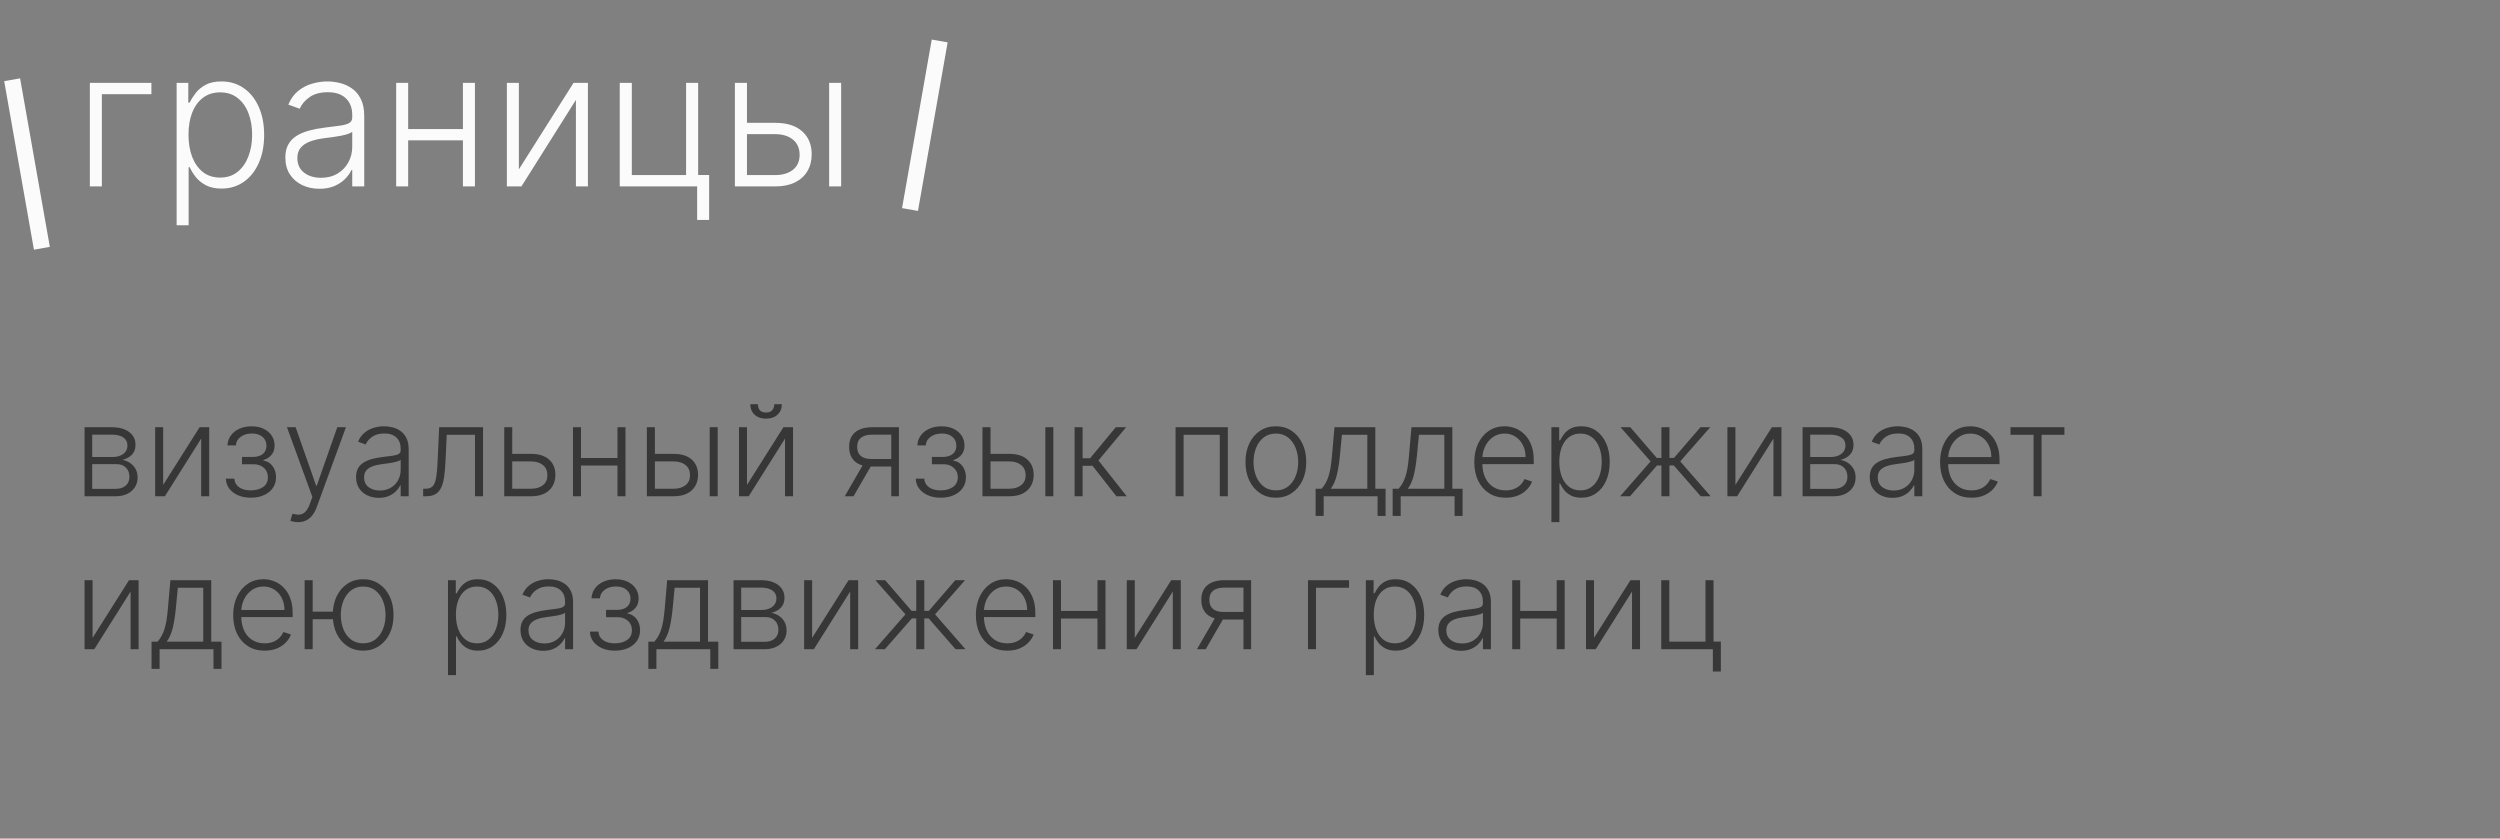<?xml version="1.0" encoding="UTF-8"?> <svg xmlns="http://www.w3.org/2000/svg" width="474" height="159" viewBox="0 0 474 159" fill="none"><rect x="0" y="0" width="474" height="159" fill="#808080" stroke="none"/><path d="M28.707 15.708V17.856H19.311V35.345H17.035V15.708H28.707ZM33.489 42.708V15.708H35.7V19.454H35.969C36.242 18.866 36.617 18.265 37.094 17.651C37.571 17.029 38.202 16.505 38.986 16.079C39.778 15.653 40.776 15.44 41.977 15.44C43.597 15.44 45.011 15.866 46.222 16.718C47.44 17.562 48.386 18.747 49.06 20.272C49.742 21.789 50.082 23.558 50.082 25.578C50.082 27.606 49.742 29.383 49.06 30.909C48.386 32.434 47.44 33.623 46.222 34.475C45.011 35.328 43.605 35.754 42.003 35.754C40.818 35.754 39.825 35.541 39.024 35.115C38.231 34.688 37.588 34.164 37.094 33.542C36.608 32.911 36.233 32.298 35.969 31.701H35.764V42.708H33.489ZM35.739 25.539C35.739 27.125 35.973 28.531 36.442 29.758C36.919 30.977 37.601 31.936 38.487 32.635C39.382 33.325 40.465 33.67 41.734 33.67C43.038 33.67 44.138 33.312 45.033 32.596C45.936 31.872 46.622 30.896 47.091 29.669C47.568 28.441 47.807 27.065 47.807 25.539C47.807 24.031 47.572 22.671 47.104 21.461C46.644 20.251 45.962 19.292 45.058 18.585C44.155 17.869 43.047 17.511 41.734 17.511C40.456 17.511 39.369 17.856 38.474 18.546C37.58 19.228 36.898 20.174 36.429 21.384C35.969 22.586 35.739 23.971 35.739 25.539ZM60.559 35.792C59.374 35.792 58.292 35.562 57.312 35.102C56.332 34.633 55.552 33.96 54.972 33.082C54.393 32.196 54.103 31.122 54.103 29.86C54.103 28.889 54.286 28.071 54.653 27.406C55.019 26.741 55.539 26.196 56.212 25.769C56.886 25.343 57.682 25.007 58.603 24.759C59.523 24.512 60.538 24.321 61.646 24.184C62.745 24.048 63.674 23.928 64.433 23.826C65.2 23.724 65.783 23.562 66.184 23.34C66.585 23.119 66.785 22.761 66.785 22.267V21.806C66.785 20.468 66.384 19.416 65.583 18.649C64.79 17.873 63.648 17.485 62.157 17.485C60.742 17.485 59.587 17.796 58.693 18.419C57.806 19.041 57.184 19.774 56.826 20.617L54.666 19.838C55.109 18.764 55.722 17.907 56.506 17.268C57.291 16.62 58.168 16.156 59.14 15.875C60.111 15.585 61.096 15.44 62.093 15.44C62.843 15.44 63.623 15.538 64.433 15.734C65.251 15.93 66.009 16.271 66.708 16.757C67.407 17.234 67.974 17.903 68.408 18.764C68.843 19.616 69.06 20.698 69.06 22.011V35.345H66.785V32.238H66.644C66.371 32.818 65.967 33.38 65.43 33.926C64.893 34.471 64.219 34.919 63.41 35.268C62.6 35.617 61.65 35.792 60.559 35.792ZM60.866 33.708C62.076 33.708 63.124 33.44 64.011 32.903C64.897 32.366 65.579 31.654 66.056 30.768C66.542 29.873 66.785 28.889 66.785 27.815V24.977C66.614 25.139 66.329 25.284 65.928 25.412C65.536 25.539 65.08 25.654 64.56 25.757C64.049 25.85 63.538 25.931 63.026 26C62.515 26.068 62.055 26.127 61.646 26.178C60.538 26.315 59.592 26.528 58.807 26.818C58.023 27.108 57.423 27.508 57.005 28.019C56.587 28.522 56.379 29.17 56.379 29.963C56.379 31.156 56.805 32.081 57.657 32.737C58.509 33.385 59.579 33.708 60.866 33.708ZM88.371 24.465V26.613H76.827V24.465H88.371ZM77.389 15.708V35.345H75.114V15.708H77.389ZM90.046 15.708V35.345H87.77V15.708H90.046ZM98.377 32.11L108.745 15.708H111.468V35.345H109.193V18.943L98.863 35.345H96.102V15.708H98.377V32.11ZM132.37 15.708V33.184H134.454V41.698H132.179V35.345H117.502V15.708H119.791V33.197H130.082V15.708H132.37ZM141.227 23.289H146.979C149.187 23.289 150.891 23.826 152.093 24.9C153.295 25.974 153.896 27.427 153.896 29.259C153.896 30.478 153.623 31.544 153.077 32.456C152.54 33.367 151.756 34.079 150.725 34.59C149.694 35.093 148.445 35.345 146.979 35.345H139.335V15.708H141.623V33.197H146.979C148.369 33.197 149.485 32.865 150.329 32.2C151.181 31.535 151.607 30.589 151.607 29.362C151.607 28.109 151.181 27.142 150.329 26.46C149.485 25.778 148.369 25.437 146.979 25.437H141.227V23.289ZM157.207 35.345V15.708H159.482V35.345H157.207Z" fill="#FBFBFB"></path><path d="M16.034 94.092V81.001H21.19C22.582 81.001 23.679 81.302 24.48 81.905C25.287 82.507 25.69 83.32 25.69 84.342C25.69 85.121 25.466 85.743 25.017 86.209C24.568 86.675 23.966 87.004 23.21 87.197C23.716 87.283 24.185 87.467 24.616 87.751C25.054 88.035 25.409 88.41 25.682 88.876C25.954 89.342 26.091 89.899 26.091 90.547C26.091 91.229 25.921 91.837 25.579 92.371C25.239 92.905 24.759 93.325 24.139 93.632C23.52 93.939 22.787 94.092 21.94 94.092H16.034ZM17.483 92.686H21.94C22.741 92.686 23.375 92.481 23.841 92.072C24.307 91.658 24.54 91.106 24.54 90.419C24.54 89.686 24.318 89.101 23.875 88.663C23.438 88.22 22.849 87.999 22.111 87.999H17.483V92.686ZM17.483 86.652H21.284C21.875 86.652 22.386 86.561 22.818 86.379C23.25 86.197 23.582 85.942 23.815 85.612C24.054 85.277 24.171 84.885 24.165 84.436C24.165 83.794 23.903 83.297 23.381 82.945C22.858 82.587 22.128 82.408 21.19 82.408H17.483V86.652ZM30.934 91.936L37.846 81.001H39.661V94.092H38.144V83.158L31.258 94.092H29.417V81.001H30.934V91.936ZM42.823 90.751H44.434C44.479 91.45 44.781 91.996 45.337 92.388C45.894 92.78 46.627 92.976 47.536 92.976C48.479 92.976 49.258 92.766 49.871 92.345C50.485 91.919 50.792 91.3 50.792 90.487C50.792 89.993 50.675 89.564 50.443 89.2C50.215 88.837 49.903 88.552 49.505 88.348C49.113 88.138 48.667 88.03 48.167 88.024H45.883V86.635H48.141C48.92 86.589 49.511 86.379 49.914 86.004C50.318 85.624 50.519 85.126 50.519 84.513C50.519 83.814 50.272 83.254 49.778 82.834C49.283 82.408 48.613 82.195 47.766 82.195C46.908 82.195 46.195 82.405 45.627 82.825C45.059 83.246 44.758 83.785 44.724 84.445H43.13C43.158 83.734 43.371 83.109 43.769 82.57C44.167 82.024 44.704 81.598 45.38 81.291C46.062 80.984 46.834 80.831 47.698 80.831C48.584 80.831 49.354 80.99 50.008 81.308C50.661 81.626 51.167 82.061 51.525 82.612C51.883 83.158 52.062 83.777 52.062 84.47C52.062 85.192 51.863 85.785 51.465 86.251C51.073 86.712 50.57 87.035 49.957 87.223V87.351C50.423 87.402 50.832 87.572 51.184 87.862C51.542 88.152 51.823 88.524 52.028 88.979C52.232 89.433 52.334 89.936 52.334 90.487C52.334 91.26 52.133 91.939 51.729 92.524C51.326 93.104 50.764 93.555 50.042 93.879C49.326 94.203 48.499 94.365 47.562 94.365C46.658 94.365 45.854 94.214 45.15 93.913C44.445 93.606 43.886 93.183 43.471 92.643C43.062 92.098 42.846 91.467 42.823 90.751ZM56.513 99.001C56.212 99.001 55.93 98.973 55.669 98.916C55.408 98.859 55.2 98.797 55.047 98.729L55.456 97.391C55.973 97.55 56.433 97.606 56.837 97.561C57.24 97.521 57.598 97.339 57.91 97.016C58.223 96.697 58.501 96.209 58.746 95.55L59.223 94.22L54.408 81.001H56.053L59.939 92.089H60.058L63.945 81.001H65.59L60.05 96.163C59.817 96.794 59.53 97.32 59.189 97.74C58.848 98.166 58.453 98.481 58.004 98.686C57.561 98.896 57.064 99.001 56.513 99.001ZM71.815 94.391C71.026 94.391 70.304 94.237 69.651 93.93C68.997 93.618 68.477 93.169 68.091 92.584C67.704 91.993 67.511 91.277 67.511 90.436C67.511 89.788 67.633 89.243 67.878 88.8C68.122 88.356 68.469 87.993 68.918 87.709C69.367 87.425 69.898 87.2 70.511 87.035C71.125 86.871 71.801 86.743 72.54 86.652C73.273 86.561 73.892 86.481 74.398 86.413C74.909 86.345 75.298 86.237 75.565 86.089C75.832 85.942 75.966 85.703 75.966 85.374V85.067C75.966 84.175 75.699 83.473 75.165 82.962C74.636 82.445 73.875 82.186 72.881 82.186C71.938 82.186 71.168 82.393 70.571 82.808C69.98 83.223 69.565 83.712 69.327 84.274L67.886 83.754C68.182 83.038 68.591 82.467 69.114 82.041C69.636 81.609 70.222 81.3 70.869 81.112C71.517 80.919 72.173 80.822 72.838 80.822C73.338 80.822 73.858 80.888 74.398 81.018C74.943 81.149 75.449 81.376 75.915 81.7C76.381 82.018 76.758 82.464 77.048 83.038C77.338 83.606 77.483 84.328 77.483 85.203V94.092H75.966V92.021H75.872C75.69 92.408 75.421 92.783 75.062 93.146C74.704 93.51 74.256 93.808 73.716 94.041C73.176 94.274 72.543 94.391 71.815 94.391ZM72.02 93.001C72.827 93.001 73.526 92.822 74.117 92.464C74.707 92.106 75.162 91.632 75.48 91.041C75.804 90.445 75.966 89.788 75.966 89.072V87.18C75.852 87.288 75.662 87.385 75.395 87.47C75.133 87.555 74.829 87.632 74.483 87.7C74.142 87.763 73.801 87.817 73.46 87.862C73.119 87.908 72.812 87.947 72.54 87.981C71.801 88.072 71.171 88.214 70.648 88.408C70.125 88.601 69.724 88.868 69.446 89.209C69.168 89.544 69.028 89.976 69.028 90.504C69.028 91.3 69.312 91.916 69.881 92.354C70.449 92.785 71.162 93.001 72.02 93.001ZM80.231 94.092V92.66H80.641C81.106 92.66 81.481 92.575 81.766 92.405C82.055 92.229 82.28 91.933 82.439 91.518C82.598 91.104 82.717 90.538 82.797 89.822C82.876 89.106 82.939 88.209 82.984 87.129L83.266 81.001H91.584V94.092H90.058V82.433H84.706L84.459 87.641C84.408 88.703 84.322 89.638 84.203 90.445C84.09 91.251 83.902 91.925 83.641 92.464C83.385 93.004 83.027 93.41 82.567 93.683C82.112 93.956 81.516 94.092 80.777 94.092H80.231ZM96.866 86.055H100.692C102.164 86.055 103.3 86.413 104.102 87.129C104.903 87.845 105.303 88.814 105.303 90.035C105.303 90.848 105.124 91.558 104.766 92.166C104.408 92.774 103.886 93.249 103.198 93.589C102.511 93.925 101.675 94.092 100.692 94.092H95.604V81.001H97.121V92.66H100.692C101.619 92.66 102.366 92.439 102.934 91.996C103.502 91.552 103.786 90.922 103.786 90.104C103.786 89.268 103.502 88.624 102.934 88.169C102.366 87.714 101.619 87.487 100.692 87.487H96.866V86.055ZM117.474 86.839V88.271H109.778V86.839H117.474ZM110.153 81.001V94.092H108.636V81.001H110.153ZM118.59 81.001V94.092H117.073V81.001H118.59ZM123.906 86.055H127.741C129.213 86.055 130.349 86.413 131.151 87.129C131.952 87.845 132.352 88.814 132.352 90.035C132.352 90.848 132.17 91.558 131.807 92.166C131.449 92.774 130.926 93.249 130.239 93.589C129.551 93.925 128.719 94.092 127.741 94.092H122.645V81.001H124.17V92.66H127.741C128.668 92.66 129.412 92.439 129.974 91.996C130.543 91.552 130.827 90.922 130.827 90.104C130.827 89.268 130.543 88.624 129.974 88.169C129.412 87.714 128.668 87.487 127.741 87.487H123.906V86.055ZM134.56 94.092V81.001H136.077V94.092H134.56ZM141.629 91.936L148.541 81.001H150.357V94.092H148.839V83.158L141.953 94.092H140.112V81.001H141.629V91.936ZM146.803 76.638H148.234C148.234 77.45 147.964 78.109 147.425 78.615C146.891 79.121 146.161 79.374 145.234 79.374C144.32 79.374 143.595 79.121 143.061 78.615C142.527 78.109 142.26 77.45 142.26 76.638H143.692C143.692 77.081 143.811 77.456 144.05 77.763C144.294 78.064 144.689 78.214 145.234 78.214C145.78 78.214 146.178 78.064 146.428 77.763C146.678 77.456 146.803 77.081 146.803 76.638ZM168.987 94.092V82.408H165.382C164.445 82.413 163.732 82.609 163.243 82.996C162.76 83.382 162.518 83.959 162.518 84.726C162.518 85.493 162.749 86.07 163.209 86.456C163.669 86.837 164.339 87.027 165.22 87.027H169.413V88.459H165.22C164.317 88.459 163.55 88.314 162.919 88.024C162.294 87.734 161.817 87.311 161.487 86.754C161.158 86.197 160.993 85.521 160.993 84.726C160.993 83.925 161.161 83.249 161.496 82.697C161.837 82.141 162.334 81.72 162.987 81.436C163.646 81.146 164.445 81.001 165.382 81.001H170.436V94.092H168.987ZM160.166 94.092L163.933 87.581H165.595L161.828 94.092H160.166ZM173.628 90.751H175.239C175.284 91.45 175.585 91.996 176.142 92.388C176.699 92.78 177.432 92.976 178.341 92.976C179.284 92.976 180.062 92.766 180.676 92.345C181.29 91.919 181.597 91.3 181.597 90.487C181.597 89.993 181.48 89.564 181.247 89.2C181.02 88.837 180.707 88.552 180.31 88.348C179.918 88.138 179.472 88.03 178.972 88.024H176.688V86.635H178.946C179.724 86.589 180.315 86.379 180.719 86.004C181.122 85.624 181.324 85.126 181.324 84.513C181.324 83.814 181.077 83.254 180.582 82.834C180.088 82.408 179.418 82.195 178.571 82.195C177.713 82.195 177 82.405 176.432 82.825C175.864 83.246 175.563 83.785 175.528 84.445H173.935C173.963 83.734 174.176 83.109 174.574 82.57C174.972 82.024 175.509 81.598 176.185 81.291C176.866 80.984 177.639 80.831 178.503 80.831C179.389 80.831 180.159 80.99 180.812 81.308C181.466 81.626 181.972 82.061 182.33 82.612C182.688 83.158 182.866 83.777 182.866 84.47C182.866 85.192 182.668 85.785 182.27 86.251C181.878 86.712 181.375 87.035 180.761 87.223V87.351C181.227 87.402 181.636 87.572 181.989 87.862C182.347 88.152 182.628 88.524 182.832 88.979C183.037 89.433 183.139 89.936 183.139 90.487C183.139 91.26 182.938 91.939 182.534 92.524C182.131 93.104 181.568 93.555 180.847 93.879C180.131 94.203 179.304 94.365 178.366 94.365C177.463 94.365 176.659 94.214 175.955 93.913C175.25 93.606 174.69 93.183 174.276 92.643C173.866 92.098 173.651 91.467 173.628 90.751ZM187.539 86.055H191.374C192.846 86.055 193.982 86.413 194.783 87.129C195.585 87.845 195.985 88.814 195.985 90.035C195.985 90.848 195.803 91.558 195.44 92.166C195.082 92.774 194.559 93.249 193.871 93.589C193.184 93.925 192.352 94.092 191.374 94.092H186.278V81.001H187.803V92.66H191.374C192.3 92.66 193.045 92.439 193.607 91.996C194.175 91.552 194.46 90.922 194.46 90.104C194.46 89.268 194.175 88.624 193.607 88.169C193.045 87.714 192.3 87.487 191.374 87.487H187.539V86.055ZM198.192 94.092V81.001H199.71V94.092H198.192ZM203.745 94.092V81.001H205.262V86.891H206.685L211.552 81.001H213.512L208.262 87.3L213.631 94.092H211.671L207.154 88.322H205.262V94.092H203.745ZM222.887 94.092V81.001H232.799V94.092H231.273V82.433H224.413V94.092H222.887ZM241.903 94.365C240.773 94.365 239.773 94.078 238.903 93.504C238.04 92.93 237.364 92.138 236.875 91.126C236.386 90.109 236.142 88.936 236.142 87.606C236.142 86.266 236.386 85.087 236.875 84.07C237.364 83.047 238.04 82.251 238.903 81.683C239.773 81.109 240.773 80.822 241.903 80.822C243.034 80.822 244.031 81.109 244.895 81.683C245.759 82.257 246.435 83.052 246.923 84.07C247.418 85.087 247.665 86.266 247.665 87.606C247.665 88.936 247.42 90.109 246.932 91.126C246.443 92.138 245.764 92.93 244.895 93.504C244.031 94.078 243.034 94.365 241.903 94.365ZM241.903 92.976C242.813 92.976 243.582 92.731 244.213 92.243C244.844 91.754 245.321 91.104 245.645 90.291C245.974 89.479 246.139 88.584 246.139 87.606C246.139 86.629 245.974 85.731 245.645 84.913C245.321 84.095 244.844 83.439 244.213 82.945C243.582 82.45 242.813 82.203 241.903 82.203C241 82.203 240.23 82.45 239.594 82.945C238.963 83.439 238.483 84.095 238.153 84.913C237.83 85.731 237.668 86.629 237.668 87.606C237.668 88.584 237.83 89.479 238.153 90.291C238.483 91.104 238.963 91.754 239.594 92.243C240.224 92.731 240.994 92.976 241.903 92.976ZM249.444 97.817V92.66H250.577C250.862 92.342 251.109 91.999 251.319 91.629C251.529 91.26 251.711 90.839 251.864 90.368C252.023 89.891 252.157 89.337 252.265 88.706C252.373 88.07 252.464 87.328 252.538 86.481L253.015 81.001H260.762V92.66H262.705V97.817H261.188V94.092H250.969V97.817H249.444ZM252.325 92.66H259.245V82.433H254.43L254.038 86.481C253.901 87.856 253.708 89.055 253.458 90.078C253.208 91.101 252.83 91.962 252.325 92.66ZM264.045 97.817V92.66H265.179C265.463 92.342 265.71 91.999 265.92 91.629C266.131 91.26 266.313 90.839 266.466 90.368C266.625 89.891 266.759 89.337 266.866 88.706C266.974 88.07 267.065 87.328 267.139 86.481L267.616 81.001H275.364V92.66H277.307V97.817H275.79V94.092H265.571V97.817H264.045ZM266.926 92.66H273.847V82.433H269.031L268.639 86.481C268.503 87.856 268.31 89.055 268.06 90.078C267.81 91.101 267.432 91.962 266.926 92.66ZM285.491 94.365C284.269 94.365 283.212 94.081 282.32 93.513C281.428 92.939 280.738 92.146 280.249 91.135C279.766 90.118 279.525 88.947 279.525 87.624C279.525 86.305 279.766 85.135 280.249 84.112C280.738 83.084 281.411 82.28 282.269 81.7C283.133 81.115 284.13 80.822 285.261 80.822C285.971 80.822 286.656 80.953 287.315 81.214C287.974 81.47 288.565 81.865 289.087 82.399C289.616 82.927 290.033 83.595 290.34 84.402C290.647 85.203 290.8 86.152 290.8 87.249V87.999H280.573V86.66H289.249C289.249 85.82 289.079 85.064 288.738 84.393C288.403 83.717 287.934 83.183 287.332 82.791C286.735 82.399 286.045 82.203 285.261 82.203C284.431 82.203 283.701 82.425 283.07 82.868C282.44 83.311 281.945 83.896 281.587 84.624C281.235 85.351 281.056 86.146 281.05 87.01V87.811C281.05 88.851 281.229 89.76 281.587 90.538C281.951 91.311 282.465 91.91 283.13 92.337C283.795 92.763 284.582 92.976 285.491 92.976C286.11 92.976 286.653 92.879 287.119 92.686C287.59 92.493 287.985 92.234 288.303 91.91C288.627 91.581 288.871 91.22 289.036 90.828L290.477 91.297C290.278 91.848 289.951 92.356 289.496 92.822C289.048 93.288 288.485 93.663 287.809 93.947C287.138 94.226 286.366 94.365 285.491 94.365ZM294.143 99.001V81.001H295.618V83.499H295.797C295.979 83.106 296.229 82.706 296.547 82.297C296.865 81.882 297.286 81.533 297.808 81.249C298.337 80.964 299.001 80.822 299.803 80.822C300.882 80.822 301.825 81.106 302.632 81.675C303.445 82.237 304.075 83.027 304.524 84.044C304.979 85.055 305.206 86.234 305.206 87.581C305.206 88.933 304.979 90.118 304.524 91.135C304.075 92.152 303.445 92.945 302.632 93.513C301.825 94.081 300.888 94.365 299.82 94.365C299.03 94.365 298.368 94.223 297.834 93.939C297.305 93.655 296.876 93.305 296.547 92.891C296.223 92.47 295.973 92.061 295.797 91.663H295.661V99.001H294.143ZM295.643 87.555C295.643 88.612 295.8 89.55 296.112 90.368C296.43 91.18 296.885 91.82 297.476 92.285C298.072 92.746 298.794 92.976 299.641 92.976C300.51 92.976 301.243 92.737 301.839 92.26C302.442 91.777 302.899 91.126 303.212 90.308C303.53 89.49 303.689 88.572 303.689 87.555C303.689 86.55 303.533 85.643 303.22 84.837C302.913 84.03 302.459 83.391 301.857 82.919C301.254 82.442 300.516 82.203 299.641 82.203C298.788 82.203 298.064 82.433 297.467 82.893C296.871 83.348 296.416 83.979 296.104 84.785C295.797 85.587 295.643 86.51 295.643 87.555ZM307.177 94.092L312.955 87.479L307.254 81.001H309.103L314.123 86.822H315.001V81.001H316.526V86.822H317.387L322.407 81.001H324.256L318.572 87.479L324.333 94.092H322.458L317.362 88.254H316.526V94.092H315.001V88.254H314.165L309.052 94.092H307.177ZM329.036 91.936L335.947 81.001H337.763V94.092H336.246V83.158L329.359 94.092H327.518V81.001H329.036V91.936ZM341.768 94.092V81.001H346.925C348.317 81.001 349.413 81.302 350.214 81.905C351.021 82.507 351.425 83.32 351.425 84.342C351.425 85.121 351.2 85.743 350.751 86.209C350.303 86.675 349.7 87.004 348.945 87.197C349.45 87.283 349.919 87.467 350.351 87.751C350.788 88.035 351.143 88.41 351.416 88.876C351.689 89.342 351.825 89.899 351.825 90.547C351.825 91.229 351.655 91.837 351.314 92.371C350.973 92.905 350.493 93.325 349.874 93.632C349.254 93.939 348.521 94.092 347.675 94.092H341.768ZM343.217 92.686H347.675C348.476 92.686 349.109 92.481 349.575 92.072C350.041 91.658 350.274 91.106 350.274 90.419C350.274 89.686 350.053 89.101 349.609 88.663C349.172 88.22 348.584 87.999 347.845 87.999H343.217V92.686ZM343.217 86.652H347.018C347.609 86.652 348.121 86.561 348.553 86.379C348.984 86.197 349.317 85.942 349.55 85.612C349.788 85.277 349.905 84.885 349.899 84.436C349.899 83.794 349.638 83.297 349.115 82.945C348.592 82.587 347.862 82.408 346.925 82.408H343.217V86.652ZM358.808 94.391C358.018 94.391 357.296 94.237 356.643 93.93C355.989 93.618 355.469 93.169 355.083 92.584C354.697 91.993 354.504 91.277 354.504 90.436C354.504 89.788 354.626 89.243 354.87 88.8C355.114 88.356 355.461 87.993 355.91 87.709C356.359 87.425 356.89 87.2 357.504 87.035C358.117 86.871 358.793 86.743 359.532 86.652C360.265 86.561 360.884 86.481 361.39 86.413C361.901 86.345 362.29 86.237 362.558 86.089C362.825 85.942 362.958 85.703 362.958 85.374V85.067C362.958 84.175 362.691 83.473 362.157 82.962C361.629 82.445 360.867 82.186 359.873 82.186C358.93 82.186 358.16 82.393 357.563 82.808C356.972 83.223 356.558 83.712 356.319 84.274L354.879 83.754C355.174 83.038 355.583 82.467 356.106 82.041C356.629 81.609 357.214 81.3 357.862 81.112C358.509 80.919 359.165 80.822 359.83 80.822C360.33 80.822 360.85 80.888 361.39 81.018C361.935 81.149 362.441 81.376 362.907 81.7C363.373 82.018 363.751 82.464 364.04 83.038C364.33 83.606 364.475 84.328 364.475 85.203V94.092H362.958V92.021H362.864C362.683 92.408 362.413 92.783 362.055 93.146C361.697 93.51 361.248 93.808 360.708 94.041C360.168 94.274 359.535 94.391 358.808 94.391ZM359.012 93.001C359.819 93.001 360.518 92.822 361.109 92.464C361.7 92.106 362.154 91.632 362.472 91.041C362.796 90.445 362.958 89.788 362.958 89.072V87.18C362.844 87.288 362.654 87.385 362.387 87.47C362.126 87.555 361.822 87.632 361.475 87.7C361.134 87.763 360.793 87.817 360.452 87.862C360.112 87.908 359.805 87.947 359.532 87.981C358.793 88.072 358.163 88.214 357.64 88.408C357.117 88.601 356.717 88.868 356.438 89.209C356.16 89.544 356.021 89.976 356.021 90.504C356.021 91.3 356.305 91.916 356.873 92.354C357.441 92.785 358.154 93.001 359.012 93.001ZM373.803 94.365C372.582 94.365 371.525 94.081 370.633 93.513C369.741 92.939 369.05 92.146 368.562 91.135C368.079 90.118 367.837 88.947 367.837 87.624C367.837 86.305 368.079 85.135 368.562 84.112C369.05 83.084 369.724 82.28 370.582 81.7C371.445 81.115 372.442 80.822 373.573 80.822C374.283 80.822 374.968 80.953 375.627 81.214C376.286 81.47 376.877 81.865 377.4 82.399C377.928 82.927 378.346 83.595 378.653 84.402C378.96 85.203 379.113 86.152 379.113 87.249V87.999H368.886V86.66H377.562C377.562 85.82 377.391 85.064 377.05 84.393C376.715 83.717 376.246 83.183 375.644 82.791C375.048 82.399 374.357 82.203 373.573 82.203C372.744 82.203 372.013 82.425 371.383 82.868C370.752 83.311 370.258 83.896 369.9 84.624C369.548 85.351 369.369 86.146 369.363 87.01V87.811C369.363 88.851 369.542 89.76 369.9 90.538C370.263 91.311 370.778 91.91 371.442 92.337C372.107 92.763 372.894 92.976 373.803 92.976C374.423 92.976 374.965 92.879 375.431 92.686C375.903 92.493 376.298 92.234 376.616 91.91C376.94 91.581 377.184 91.22 377.349 90.828L378.789 91.297C378.59 91.848 378.263 92.356 377.809 92.822C377.36 93.288 376.798 93.663 376.121 93.947C375.451 94.226 374.678 94.365 373.803 94.365ZM381.186 82.433V81.001H391.413V82.433H387.084V94.092H385.567V82.433H381.186ZM17.551 120.936L24.463 110.001H26.278V123.092H24.761V112.158L17.875 123.092H16.034V110.001H17.551V120.936ZM28.733 126.817V121.66H29.866C30.151 121.342 30.398 120.999 30.608 120.629C30.818 120.26 31 119.839 31.153 119.368C31.312 118.891 31.446 118.337 31.554 117.706C31.662 117.07 31.753 116.328 31.827 115.481L32.304 110.001H40.051V121.66H41.994V126.817H40.477V123.092H30.259V126.817H28.733ZM31.614 121.66H38.534V111.433H33.719L33.327 115.481C33.19 116.856 32.997 118.055 32.747 119.078C32.497 120.101 32.119 120.962 31.614 121.66ZM50.178 123.365C48.957 123.365 47.9 123.081 47.008 122.513C46.116 121.939 45.425 121.146 44.937 120.135C44.454 119.118 44.212 117.947 44.212 116.624C44.212 115.305 44.454 114.135 44.937 113.112C45.425 112.084 46.099 111.28 46.957 110.7C47.82 110.115 48.818 109.822 49.948 109.822C50.658 109.822 51.343 109.953 52.002 110.214C52.661 110.47 53.252 110.865 53.775 111.399C54.303 111.928 54.721 112.595 55.028 113.402C55.334 114.203 55.488 115.152 55.488 116.249V116.999H45.261V115.66H53.937C53.937 114.82 53.766 114.064 53.425 113.393C53.09 112.717 52.621 112.183 52.019 111.791C51.423 111.399 50.732 111.203 49.948 111.203C49.119 111.203 48.389 111.425 47.758 111.868C47.127 112.311 46.633 112.896 46.275 113.624C45.923 114.351 45.744 115.146 45.738 116.01V116.811C45.738 117.851 45.917 118.76 46.275 119.538C46.639 120.311 47.153 120.91 47.818 121.337C48.482 121.763 49.269 121.976 50.178 121.976C50.798 121.976 51.34 121.879 51.806 121.686C52.278 121.493 52.673 121.234 52.991 120.91C53.315 120.581 53.559 120.22 53.724 119.828L55.164 120.297C54.965 120.848 54.639 121.356 54.184 121.822C53.735 122.288 53.173 122.663 52.496 122.947C51.826 123.226 51.053 123.365 50.178 123.365ZM64.465 115.967V117.399H58.064V115.967H64.465ZM59.283 110.001V123.092H57.757V110.001H59.283ZM68.854 123.365C67.723 123.365 66.726 123.078 65.862 122.504C64.999 121.93 64.32 121.138 63.825 120.126C63.337 119.109 63.092 117.936 63.092 116.606C63.092 115.266 63.337 114.087 63.825 113.07C64.32 112.047 64.999 111.251 65.862 110.683C66.726 110.109 67.723 109.822 68.854 109.822C69.984 109.822 70.981 110.109 71.845 110.683C72.715 111.257 73.394 112.053 73.882 113.07C74.371 114.087 74.615 115.266 74.615 116.606C74.615 117.936 74.371 119.109 73.882 120.126C73.394 121.138 72.715 121.93 71.845 122.504C70.981 123.078 69.984 123.365 68.854 123.365ZM68.854 121.976C69.763 121.976 70.533 121.731 71.163 121.243C71.794 120.754 72.274 120.104 72.604 119.291C72.933 118.479 73.098 117.584 73.098 116.606C73.098 115.629 72.933 114.731 72.604 113.913C72.274 113.095 71.794 112.439 71.163 111.945C70.533 111.45 69.763 111.203 68.854 111.203C67.95 111.203 67.183 111.45 66.553 111.945C65.922 112.439 65.442 113.095 65.112 113.913C64.783 114.731 64.618 115.629 64.618 116.606C64.618 117.584 64.78 118.479 65.104 119.291C65.433 120.104 65.913 120.754 66.544 121.243C67.18 121.731 67.95 121.976 68.854 121.976ZM84.94 128.001V110.001H86.415V112.499H86.594C86.776 112.106 87.026 111.706 87.344 111.297C87.662 110.882 88.082 110.533 88.605 110.249C89.133 109.964 89.798 109.822 90.599 109.822C91.679 109.822 92.622 110.106 93.429 110.675C94.242 111.237 94.872 112.027 95.321 113.044C95.776 114.055 96.003 115.234 96.003 116.581C96.003 117.933 95.776 119.118 95.321 120.135C94.872 121.152 94.242 121.945 93.429 122.513C92.622 123.081 91.685 123.365 90.617 123.365C89.827 123.365 89.165 123.223 88.631 122.939C88.102 122.655 87.673 122.305 87.344 121.891C87.02 121.47 86.77 121.061 86.594 120.663H86.457V128.001H84.94ZM86.44 116.555C86.44 117.612 86.597 118.55 86.909 119.368C87.227 120.18 87.682 120.82 88.273 121.285C88.869 121.746 89.591 121.976 90.438 121.976C91.307 121.976 92.04 121.737 92.636 121.26C93.239 120.777 93.696 120.126 94.008 119.308C94.327 118.49 94.486 117.572 94.486 116.555C94.486 115.55 94.329 114.643 94.017 113.837C93.71 113.03 93.256 112.391 92.653 111.919C92.051 111.442 91.312 111.203 90.438 111.203C89.585 111.203 88.861 111.433 88.264 111.893C87.668 112.348 87.213 112.979 86.901 113.785C86.594 114.587 86.44 115.51 86.44 116.555ZM102.987 123.391C102.197 123.391 101.476 123.237 100.822 122.93C100.169 122.618 99.649 122.169 99.263 121.584C98.876 120.993 98.683 120.277 98.683 119.436C98.683 118.788 98.805 118.243 99.05 117.8C99.294 117.356 99.641 116.993 100.089 116.709C100.538 116.425 101.07 116.2 101.683 116.035C102.297 115.871 102.973 115.743 103.712 115.652C104.445 115.561 105.064 115.481 105.57 115.413C106.081 115.345 106.47 115.237 106.737 115.089C107.004 114.942 107.138 114.703 107.138 114.374V114.067C107.138 113.175 106.871 112.473 106.337 111.962C105.808 111.445 105.047 111.186 104.053 111.186C103.109 111.186 102.339 111.393 101.743 111.808C101.152 112.223 100.737 112.712 100.499 113.274L99.058 112.754C99.354 112.038 99.763 111.467 100.286 111.041C100.808 110.609 101.393 110.3 102.041 110.112C102.689 109.919 103.345 109.822 104.01 109.822C104.51 109.822 105.03 109.888 105.57 110.018C106.115 110.149 106.621 110.376 107.087 110.7C107.553 111.018 107.93 111.464 108.22 112.038C108.51 112.606 108.655 113.328 108.655 114.203V123.092H107.138V121.021H107.044C106.862 121.408 106.592 121.783 106.234 122.146C105.876 122.51 105.428 122.808 104.888 123.041C104.348 123.274 103.714 123.391 102.987 123.391ZM103.192 122.001C103.999 122.001 104.697 121.822 105.288 121.464C105.879 121.106 106.334 120.632 106.652 120.041C106.976 119.445 107.138 118.788 107.138 118.072V116.18C107.024 116.288 106.834 116.385 106.567 116.47C106.305 116.555 106.001 116.632 105.655 116.7C105.314 116.763 104.973 116.817 104.632 116.862C104.291 116.908 103.984 116.947 103.712 116.981C102.973 117.072 102.342 117.214 101.82 117.408C101.297 117.601 100.896 117.868 100.618 118.209C100.339 118.544 100.2 118.976 100.2 119.504C100.2 120.3 100.484 120.916 101.053 121.354C101.621 121.785 102.334 122.001 103.192 122.001ZM111.847 119.751H113.457C113.503 120.45 113.804 120.996 114.361 121.388C114.918 121.78 115.651 121.976 116.56 121.976C117.503 121.976 118.281 121.766 118.895 121.345C119.509 120.919 119.815 120.3 119.815 119.487C119.815 118.993 119.699 118.564 119.466 118.2C119.239 117.837 118.926 117.553 118.528 117.348C118.136 117.138 117.69 117.03 117.19 117.024H114.906V115.635H117.165C117.943 115.589 118.534 115.379 118.938 115.004C119.341 114.624 119.543 114.126 119.543 113.513C119.543 112.814 119.295 112.254 118.801 111.834C118.307 111.408 117.636 111.195 116.79 111.195C115.932 111.195 115.219 111.405 114.651 111.825C114.082 112.246 113.781 112.785 113.747 113.445H112.153C112.182 112.734 112.395 112.109 112.793 111.57C113.19 111.024 113.727 110.598 114.403 110.291C115.085 109.984 115.858 109.831 116.722 109.831C117.608 109.831 118.378 109.99 119.031 110.308C119.685 110.626 120.19 111.061 120.548 111.612C120.906 112.158 121.085 112.777 121.085 113.47C121.085 114.192 120.886 114.785 120.489 115.251C120.097 115.712 119.594 116.035 118.98 116.223V116.351C119.446 116.402 119.855 116.572 120.207 116.862C120.565 117.152 120.847 117.524 121.051 117.979C121.256 118.433 121.358 118.936 121.358 119.487C121.358 120.26 121.156 120.939 120.753 121.524C120.349 122.104 119.787 122.555 119.065 122.879C118.349 123.203 117.523 123.365 116.585 123.365C115.682 123.365 114.878 123.214 114.173 122.913C113.469 122.606 112.909 122.183 112.494 121.643C112.085 121.098 111.869 120.467 111.847 119.751ZM122.928 126.817V121.66H124.062C124.346 121.342 124.593 120.999 124.803 120.629C125.013 120.26 125.195 119.839 125.349 119.368C125.508 118.891 125.641 118.337 125.749 117.706C125.857 117.07 125.948 116.328 126.022 115.481L126.499 110.001H134.246V121.66H136.19V126.817H134.673V123.092H124.454V126.817H122.928ZM125.809 121.66H132.729V111.433H127.914L127.522 115.481C127.386 116.856 127.192 118.055 126.942 119.078C126.692 120.101 126.315 120.962 125.809 121.66ZM139.081 123.092V110.001H144.237C145.629 110.001 146.726 110.303 147.527 110.905C148.334 111.507 148.737 112.32 148.737 113.342C148.737 114.121 148.513 114.743 148.064 115.209C147.615 115.675 147.013 116.004 146.257 116.197C146.763 116.283 147.232 116.467 147.663 116.751C148.101 117.035 148.456 117.41 148.729 117.876C149.001 118.342 149.138 118.899 149.138 119.547C149.138 120.229 148.967 120.837 148.626 121.371C148.286 121.905 147.805 122.325 147.186 122.632C146.567 122.939 145.834 123.092 144.987 123.092H139.081ZM140.53 121.686H144.987C145.788 121.686 146.422 121.481 146.888 121.072C147.354 120.658 147.587 120.106 147.587 119.419C147.587 118.686 147.365 118.101 146.922 117.663C146.484 117.22 145.896 116.999 145.158 116.999H140.53V121.686ZM140.53 115.652H144.331C144.922 115.652 145.433 115.561 145.865 115.379C146.297 115.197 146.629 114.942 146.862 114.612C147.101 114.277 147.217 113.885 147.212 113.436C147.212 112.794 146.95 112.297 146.428 111.945C145.905 111.587 145.175 111.408 144.237 111.408H140.53V115.652ZM153.981 120.936L160.893 110.001H162.708V123.092H161.191V112.158L154.305 123.092H152.464V110.001H153.981V120.936ZM165.896 123.092L171.674 116.479L165.972 110.001H167.822L172.842 115.822H173.719V110.001H175.245V115.822H176.106L181.126 110.001H182.975L177.29 116.479L183.052 123.092H181.177L176.08 117.254H175.245V123.092H173.719V117.254H172.884L167.771 123.092H165.896ZM190.991 123.365C189.769 123.365 188.712 123.081 187.82 122.513C186.928 121.939 186.238 121.146 185.749 120.135C185.266 119.118 185.025 117.947 185.025 116.624C185.025 115.305 185.266 114.135 185.749 113.112C186.238 112.084 186.911 111.28 187.769 110.7C188.633 110.115 189.63 109.822 190.761 109.822C191.471 109.822 192.156 109.953 192.815 110.214C193.474 110.47 194.065 110.865 194.587 111.399C195.116 111.928 195.533 112.595 195.84 113.402C196.147 114.203 196.3 115.152 196.3 116.249V116.999H186.073V115.66H194.749C194.749 114.82 194.579 114.064 194.238 113.393C193.903 112.717 193.434 112.183 192.832 111.791C192.235 111.399 191.545 111.203 190.761 111.203C189.931 111.203 189.201 111.425 188.57 111.868C187.94 112.311 187.445 112.896 187.087 113.624C186.735 114.351 186.556 115.146 186.55 116.01V116.811C186.55 117.851 186.729 118.76 187.087 119.538C187.451 120.311 187.965 120.91 188.63 121.337C189.295 121.763 190.082 121.976 190.991 121.976C191.61 121.976 192.153 121.879 192.619 121.686C193.09 121.493 193.485 121.234 193.803 120.91C194.127 120.581 194.371 120.22 194.536 119.828L195.977 120.297C195.778 120.848 195.451 121.356 194.996 121.822C194.548 122.288 193.985 122.663 193.309 122.947C192.638 123.226 191.866 123.365 190.991 123.365ZM208.482 115.839V117.271H200.786V115.839H208.482ZM201.161 110.001V123.092H199.643V110.001H201.161ZM209.598 110.001V123.092H208.081V110.001H209.598ZM215.153 120.936L222.065 110.001H223.88V123.092H222.363V112.158L215.477 123.092H213.636V110.001H215.153V120.936ZM235.761 123.092V111.408H232.156C231.218 111.413 230.505 111.609 230.016 111.996C229.533 112.382 229.292 112.959 229.292 113.726C229.292 114.493 229.522 115.07 229.982 115.456C230.442 115.837 231.113 116.027 231.994 116.027H236.187V117.459H231.994C231.09 117.459 230.323 117.314 229.692 117.024C229.067 116.734 228.59 116.311 228.261 115.754C227.931 115.197 227.766 114.521 227.766 113.726C227.766 112.925 227.934 112.249 228.269 111.697C228.61 111.141 229.107 110.72 229.761 110.436C230.42 110.146 231.218 110.001 232.156 110.001H237.21V123.092H235.761ZM226.94 123.092L230.707 116.581H232.369L228.602 123.092H226.94ZM255.776 110.001V111.433H249.512V123.092H247.995V110.001H255.776ZM258.964 128.001V110.001H260.438V112.499H260.617C260.799 112.106 261.049 111.706 261.367 111.297C261.685 110.882 262.106 110.533 262.629 110.249C263.157 109.964 263.822 109.822 264.623 109.822C265.702 109.822 266.646 110.106 267.452 110.675C268.265 111.237 268.896 112.027 269.344 113.044C269.799 114.055 270.026 115.234 270.026 116.581C270.026 117.933 269.799 119.118 269.344 120.135C268.896 121.152 268.265 121.945 267.452 122.513C266.646 123.081 265.708 123.365 264.64 123.365C263.85 123.365 263.188 123.223 262.654 122.939C262.126 122.655 261.697 122.305 261.367 121.891C261.043 121.47 260.793 121.061 260.617 120.663H260.481V128.001H258.964ZM260.464 116.555C260.464 117.612 260.62 118.55 260.933 119.368C261.251 120.18 261.705 120.82 262.296 121.285C262.893 121.746 263.614 121.976 264.461 121.976C265.33 121.976 266.063 121.737 266.66 121.26C267.262 120.777 267.719 120.126 268.032 119.308C268.35 118.49 268.509 117.572 268.509 116.555C268.509 115.55 268.353 114.643 268.04 113.837C267.734 113.03 267.279 112.391 266.677 111.919C266.075 111.442 265.336 111.203 264.461 111.203C263.609 111.203 262.884 111.433 262.288 111.893C261.691 112.348 261.237 112.979 260.924 113.785C260.617 114.587 260.464 115.51 260.464 116.555ZM277.011 123.391C276.221 123.391 275.499 123.237 274.846 122.93C274.192 122.618 273.673 122.169 273.286 121.584C272.9 120.993 272.707 120.277 272.707 119.436C272.707 118.788 272.829 118.243 273.073 117.8C273.317 117.356 273.664 116.993 274.113 116.709C274.562 116.425 275.093 116.2 275.707 116.035C276.32 115.871 276.996 115.743 277.735 115.652C278.468 115.561 279.087 115.481 279.593 115.413C280.104 115.345 280.494 115.237 280.761 115.089C281.028 114.942 281.161 114.703 281.161 114.374V114.067C281.161 113.175 280.894 112.473 280.36 111.962C279.832 111.445 279.07 111.186 278.076 111.186C277.133 111.186 276.363 111.393 275.766 111.808C275.175 112.223 274.761 112.712 274.522 113.274L273.082 112.754C273.377 112.038 273.786 111.467 274.309 111.041C274.832 110.609 275.417 110.3 276.065 110.112C276.712 109.919 277.369 109.822 278.033 109.822C278.533 109.822 279.053 109.888 279.593 110.018C280.138 110.149 280.644 110.376 281.11 110.7C281.576 111.018 281.954 111.464 282.244 112.038C282.533 112.606 282.678 113.328 282.678 114.203V123.092H281.161V121.021H281.067C280.886 121.408 280.616 121.783 280.258 122.146C279.9 122.51 279.451 122.808 278.911 123.041C278.371 123.274 277.738 123.391 277.011 123.391ZM277.215 122.001C278.022 122.001 278.721 121.822 279.312 121.464C279.903 121.106 280.357 120.632 280.675 120.041C280.999 119.445 281.161 118.788 281.161 118.072V116.18C281.048 116.288 280.857 116.385 280.59 116.47C280.329 116.555 280.025 116.632 279.678 116.7C279.337 116.763 278.996 116.817 278.656 116.862C278.315 116.908 278.008 116.947 277.735 116.981C276.996 117.072 276.366 117.214 275.843 117.408C275.32 117.601 274.92 117.868 274.641 118.209C274.363 118.544 274.224 118.976 274.224 119.504C274.224 120.3 274.508 120.916 275.076 121.354C275.644 121.785 276.357 122.001 277.215 122.001ZM295.552 115.839V117.271H287.856V115.839H295.552ZM288.231 110.001V123.092H286.714V110.001H288.231ZM296.668 110.001V123.092H295.151V110.001H296.668ZM302.223 120.936L309.135 110.001H310.95V123.092H309.433V112.158L302.547 123.092H300.706V110.001H302.223V120.936ZM324.885 110.001V121.652H326.274V127.328H324.757V123.092H314.973V110.001H316.499V121.66H323.359V110.001H324.885Z" fill="#383737"></path><path d="M3.81 14.853L0.795 15.384L6.434 47.339L9.449 46.807L3.81 14.853Z" fill="#FBFBFB"></path><path d="M179.673 8.033L176.657 7.501L171.031 39.458L174.047 39.989L179.673 8.033Z" fill="#FBFBFB"></path></svg> 